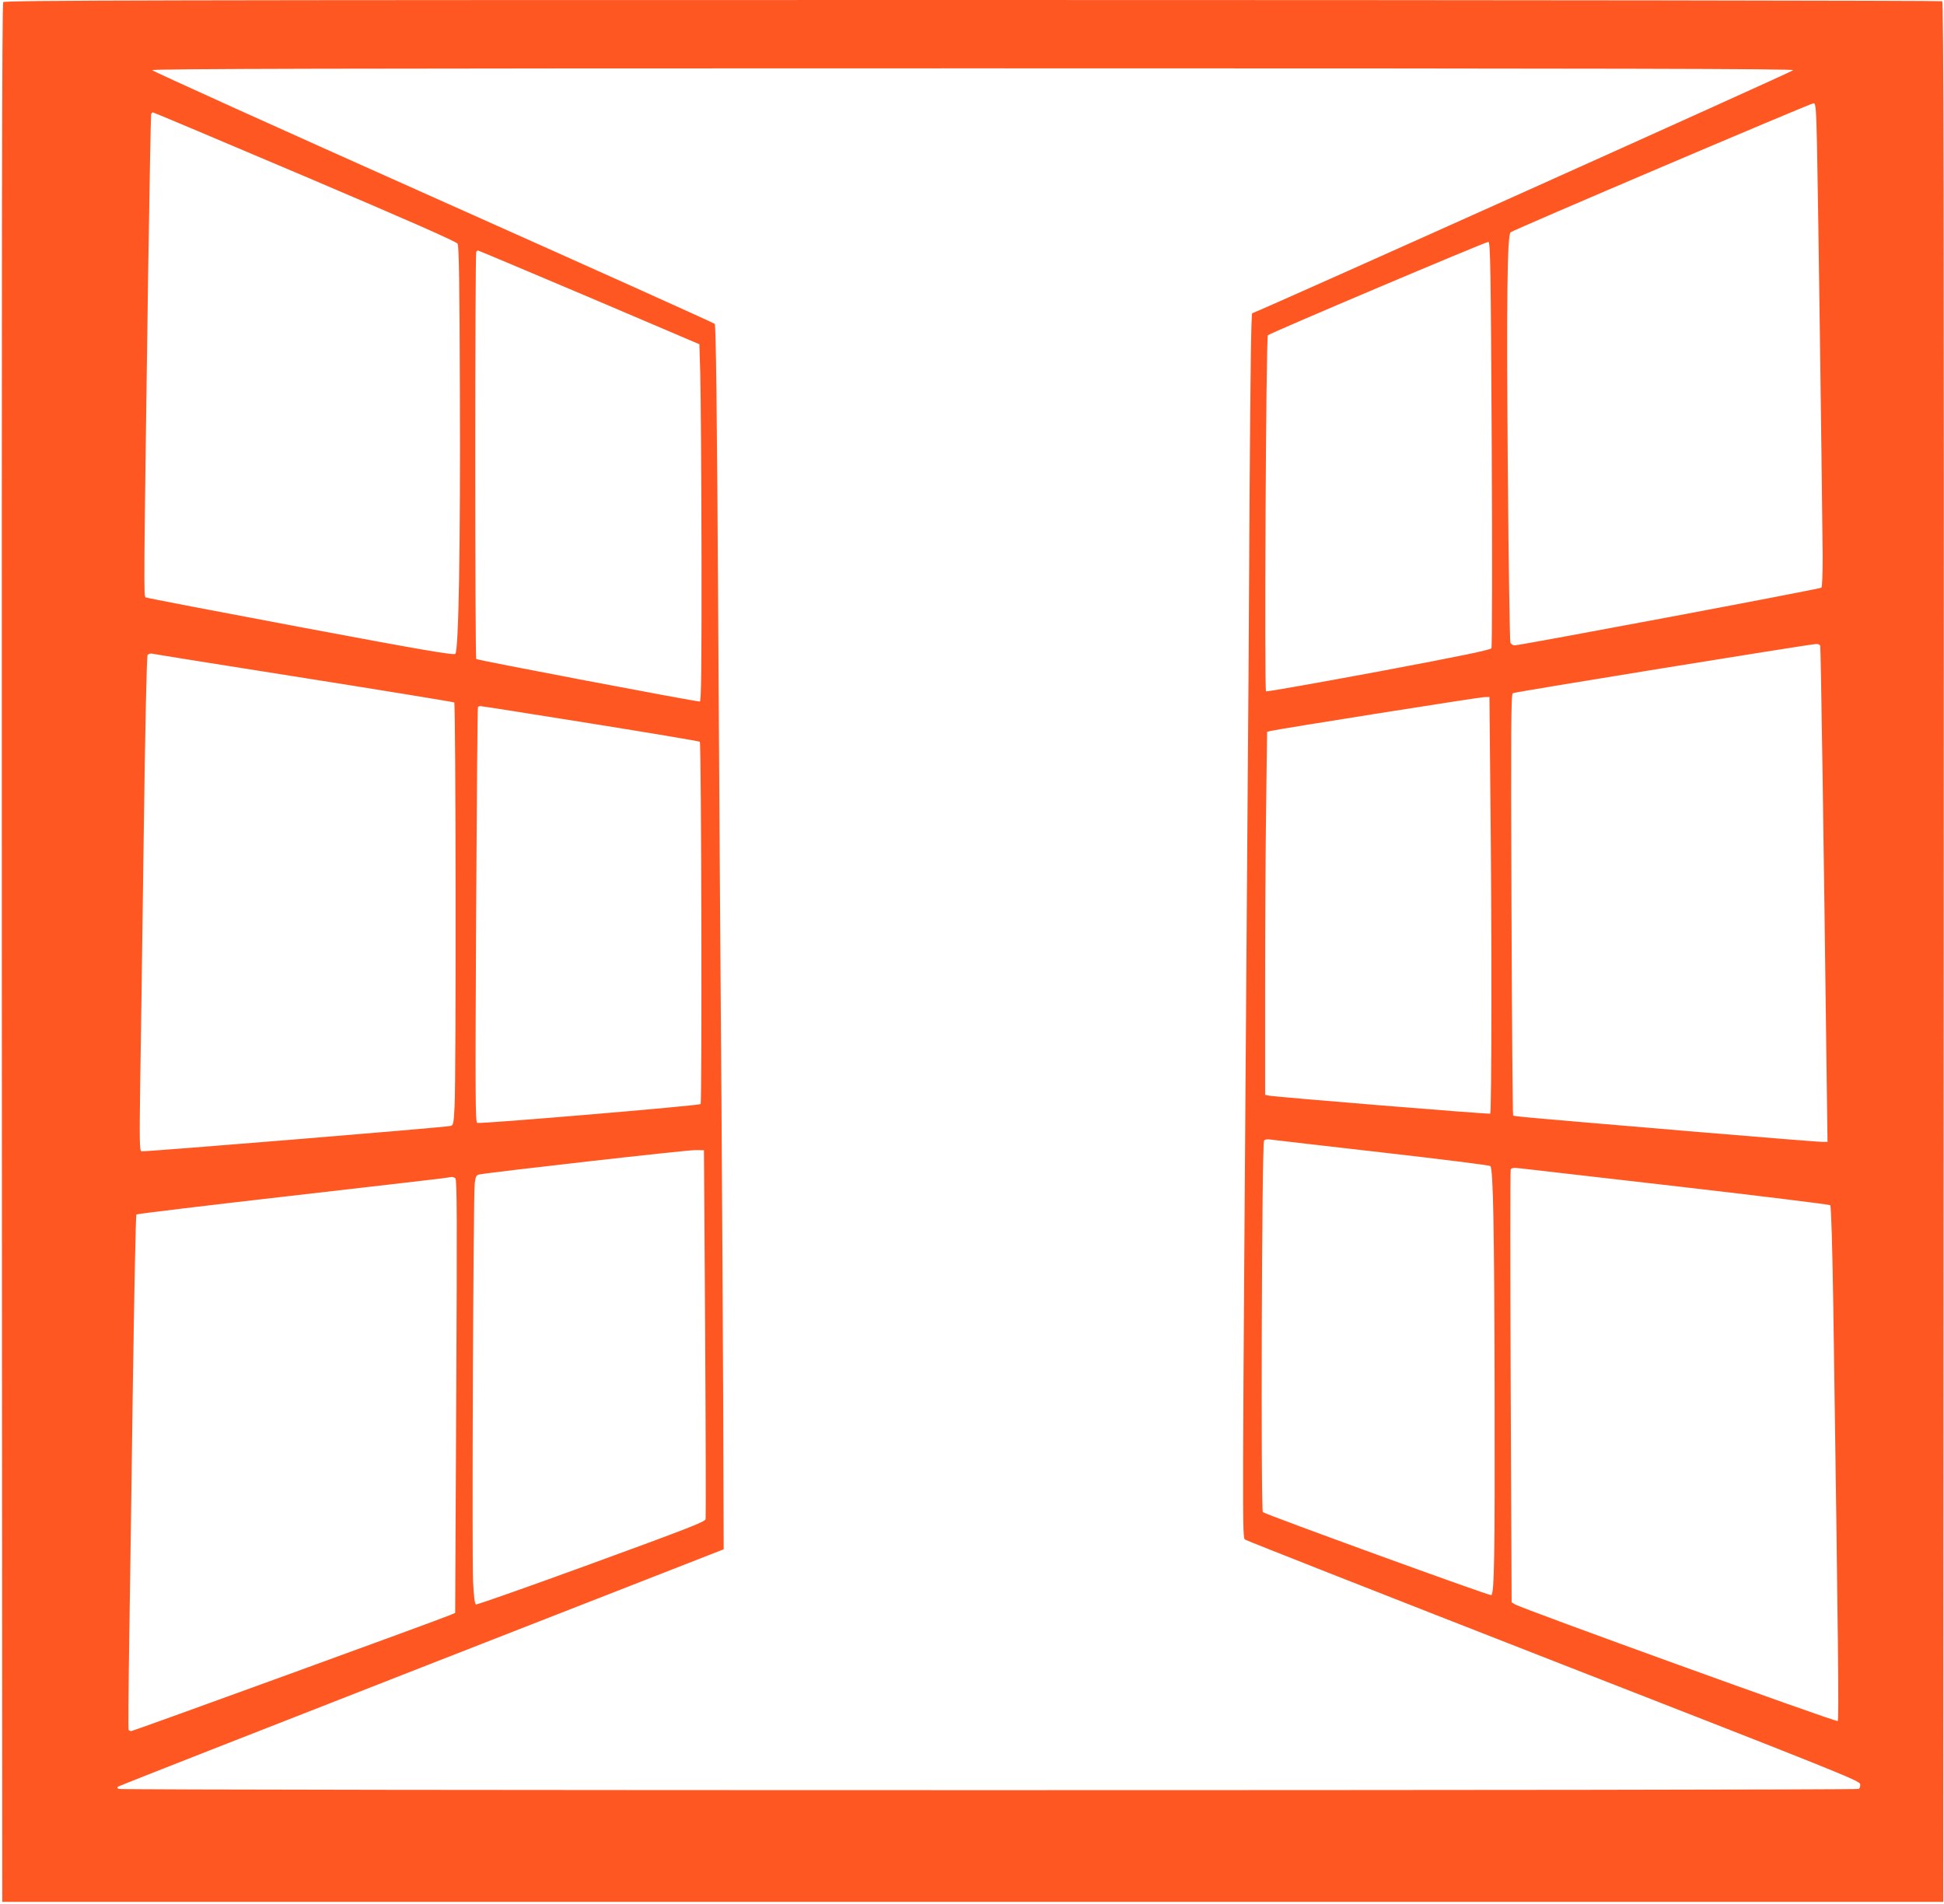 <?xml version="1.0" standalone="no"?>
<!DOCTYPE svg PUBLIC "-//W3C//DTD SVG 20010904//EN"
 "http://www.w3.org/TR/2001/REC-SVG-20010904/DTD/svg10.dtd">
<svg version="1.0" xmlns="http://www.w3.org/2000/svg"
 width="1280pt" height="1254pt" viewBox="0 0 1280 1254"
 preserveAspectRatio="xMidYMid meet">
<g transform="translate(0,1254) scale(0.1,-0.1)"
fill="#ff5722" stroke="none">
<path d="M21 12526 c-8 -10 -10 -1650 -9 -6262 l3 -6249 6390 0 6390 0 3 6254
c2 4997 0 6256 -10 6263 -7 4 -2880 8 -6384 8 -5345 0 -6373 -2 -6383 -14z
m11787 -448 c-3 -9 -3479 -1571 -3563 -1601 -7 -2 -12 -403 -17 -1158 -3 -635
-11 -1836 -18 -2669 -31 -4248 -31 -4234 -12 -4249 9 -7 924 -367 2032 -800
1850 -722 2015 -788 2018 -810 2 -13 -2 -28 -10 -32 -17 -11 -11439 -11
-11457 0 -11 7 -11 10 0 17 8 5 907 358 1999 785 l1985 776 -3 894 c-2 492 -7
1439 -12 2104 -5 666 -15 2076 -21 3135 -8 1383 -15 1928 -23 1937 -6 7 -841
382 -1855 835 -1015 453 -1846 829 -1849 836 -3 9 1136 12 5403 12 4308 0
5406 -3 5403 -12z m156 -500 c7 -314 35 -2402 37 -2707 0 -106 -3 -197 -8
-201 -9 -9 -1983 -380 -2019 -380 -12 0 -25 8 -29 18 -4 9 -12 524 -17 1143
-9 1103 -4 1537 18 1559 15 15 1974 849 1995 850 15 0 17 -30 23 -282z m-9956
-200 c691 -294 997 -429 1005 -443 9 -15 13 -277 15 -971 4 -1018 -8 -1709
-30 -1730 -10 -10 -217 25 -1020 176 -554 104 -1013 192 -1019 196 -13 8 -13
45 16 2104 9 586 18 1071 20 1078 2 6 8 12 12 12 4 0 455 -190 1001 -422z
m7814 -1762 c4 -737 3 -1336 -2 -1345 -6 -11 -198 -51 -741 -153 -403 -75
-737 -134 -743 -131 -12 8 0 2333 12 2345 15 15 1437 617 1452 615 13 -2 16
-161 22 -1331z m-5942 966 l725 -309 6 -204 c3 -112 7 -642 8 -1176 1 -756 -2
-973 -11 -973 -32 0 -1464 272 -1472 280 -9 9 -9 2667 0 2682 3 4 8 8 12 8 4
0 333 -139 732 -308z m8105 -2294 c4 -12 23 -1296 41 -2735 l7 -533 -35 0
c-19 0 -385 29 -813 65 -1160 98 -1216 103 -1222 109 -3 3 -8 628 -11 1389 -4
1161 -3 1385 9 1392 12 8 1946 321 1997 324 12 1 25 -5 27 -11z m-9981 -213
c538 -85 982 -158 987 -161 10 -6 13 -2475 2 -2663 -6 -112 -8 -122 -27 -126
-43 -10 -2022 -172 -2035 -167 -12 5 -13 70 -8 431 4 234 14 966 23 1626 10
755 20 1205 26 1212 6 7 20 11 32 8 11 -3 461 -75 1000 -160z m7809 -757 c10
-876 9 -2106 -1 -2112 -8 -5 -1418 110 -1459 119 l-23 5 0 723 c0 397 3 935 7
1195 l6 472 22 6 c46 12 1372 222 1406 223 l36 1 6 -632z m-5925 458 c392 -63
716 -117 720 -121 10 -10 15 -2376 5 -2386 -10 -10 -1450 -132 -1471 -124 -12
5 -13 174 -7 1368 4 749 9 1365 12 1370 2 4 10 7 16 7 7 0 333 -51 725 -114z
m5217 -2826 c385 -44 703 -84 708 -89 19 -19 26 -416 28 -1506 2 -1065 -2
-1309 -22 -1320 -9 -6 -1489 532 -1504 547 -14 13 -7 2428 8 2446 7 9 23 11
46 7 20 -3 351 -41 736 -85z m-4462 -1190 c4 -663 5 -1214 3 -1225 -4 -17
-133 -67 -752 -293 -411 -150 -753 -271 -760 -268 -8 3 -14 49 -19 148 -8 167
1 2548 11 2626 5 42 10 53 27 57 57 13 1379 163 1427 161 l55 -1 8 -1205z
m6410 966 c544 -63 993 -118 998 -123 6 -6 14 -271 20 -659 33 -2275 38 -2729
29 -2738 -9 -9 -2080 740 -2126 769 l-21 13 -6 1418 c-3 779 -3 1424 0 1432 5
11 18 13 62 8 31 -4 501 -58 1044 -120z m-8055 55 c11 -7 12 -254 6 -1436 l-7
-1427 -33 -14 c-80 -34 -2087 -764 -2099 -764 -8 0 -16 3 -18 8 -3 4 -1 273 4
597 5 325 16 1085 24 1690 9 605 19 1103 23 1107 4 4 444 57 977 118 534 61
997 115 1030 119 33 5 65 9 70 10 6 0 16 -3 23 -8z"/>
</g>
</svg>
